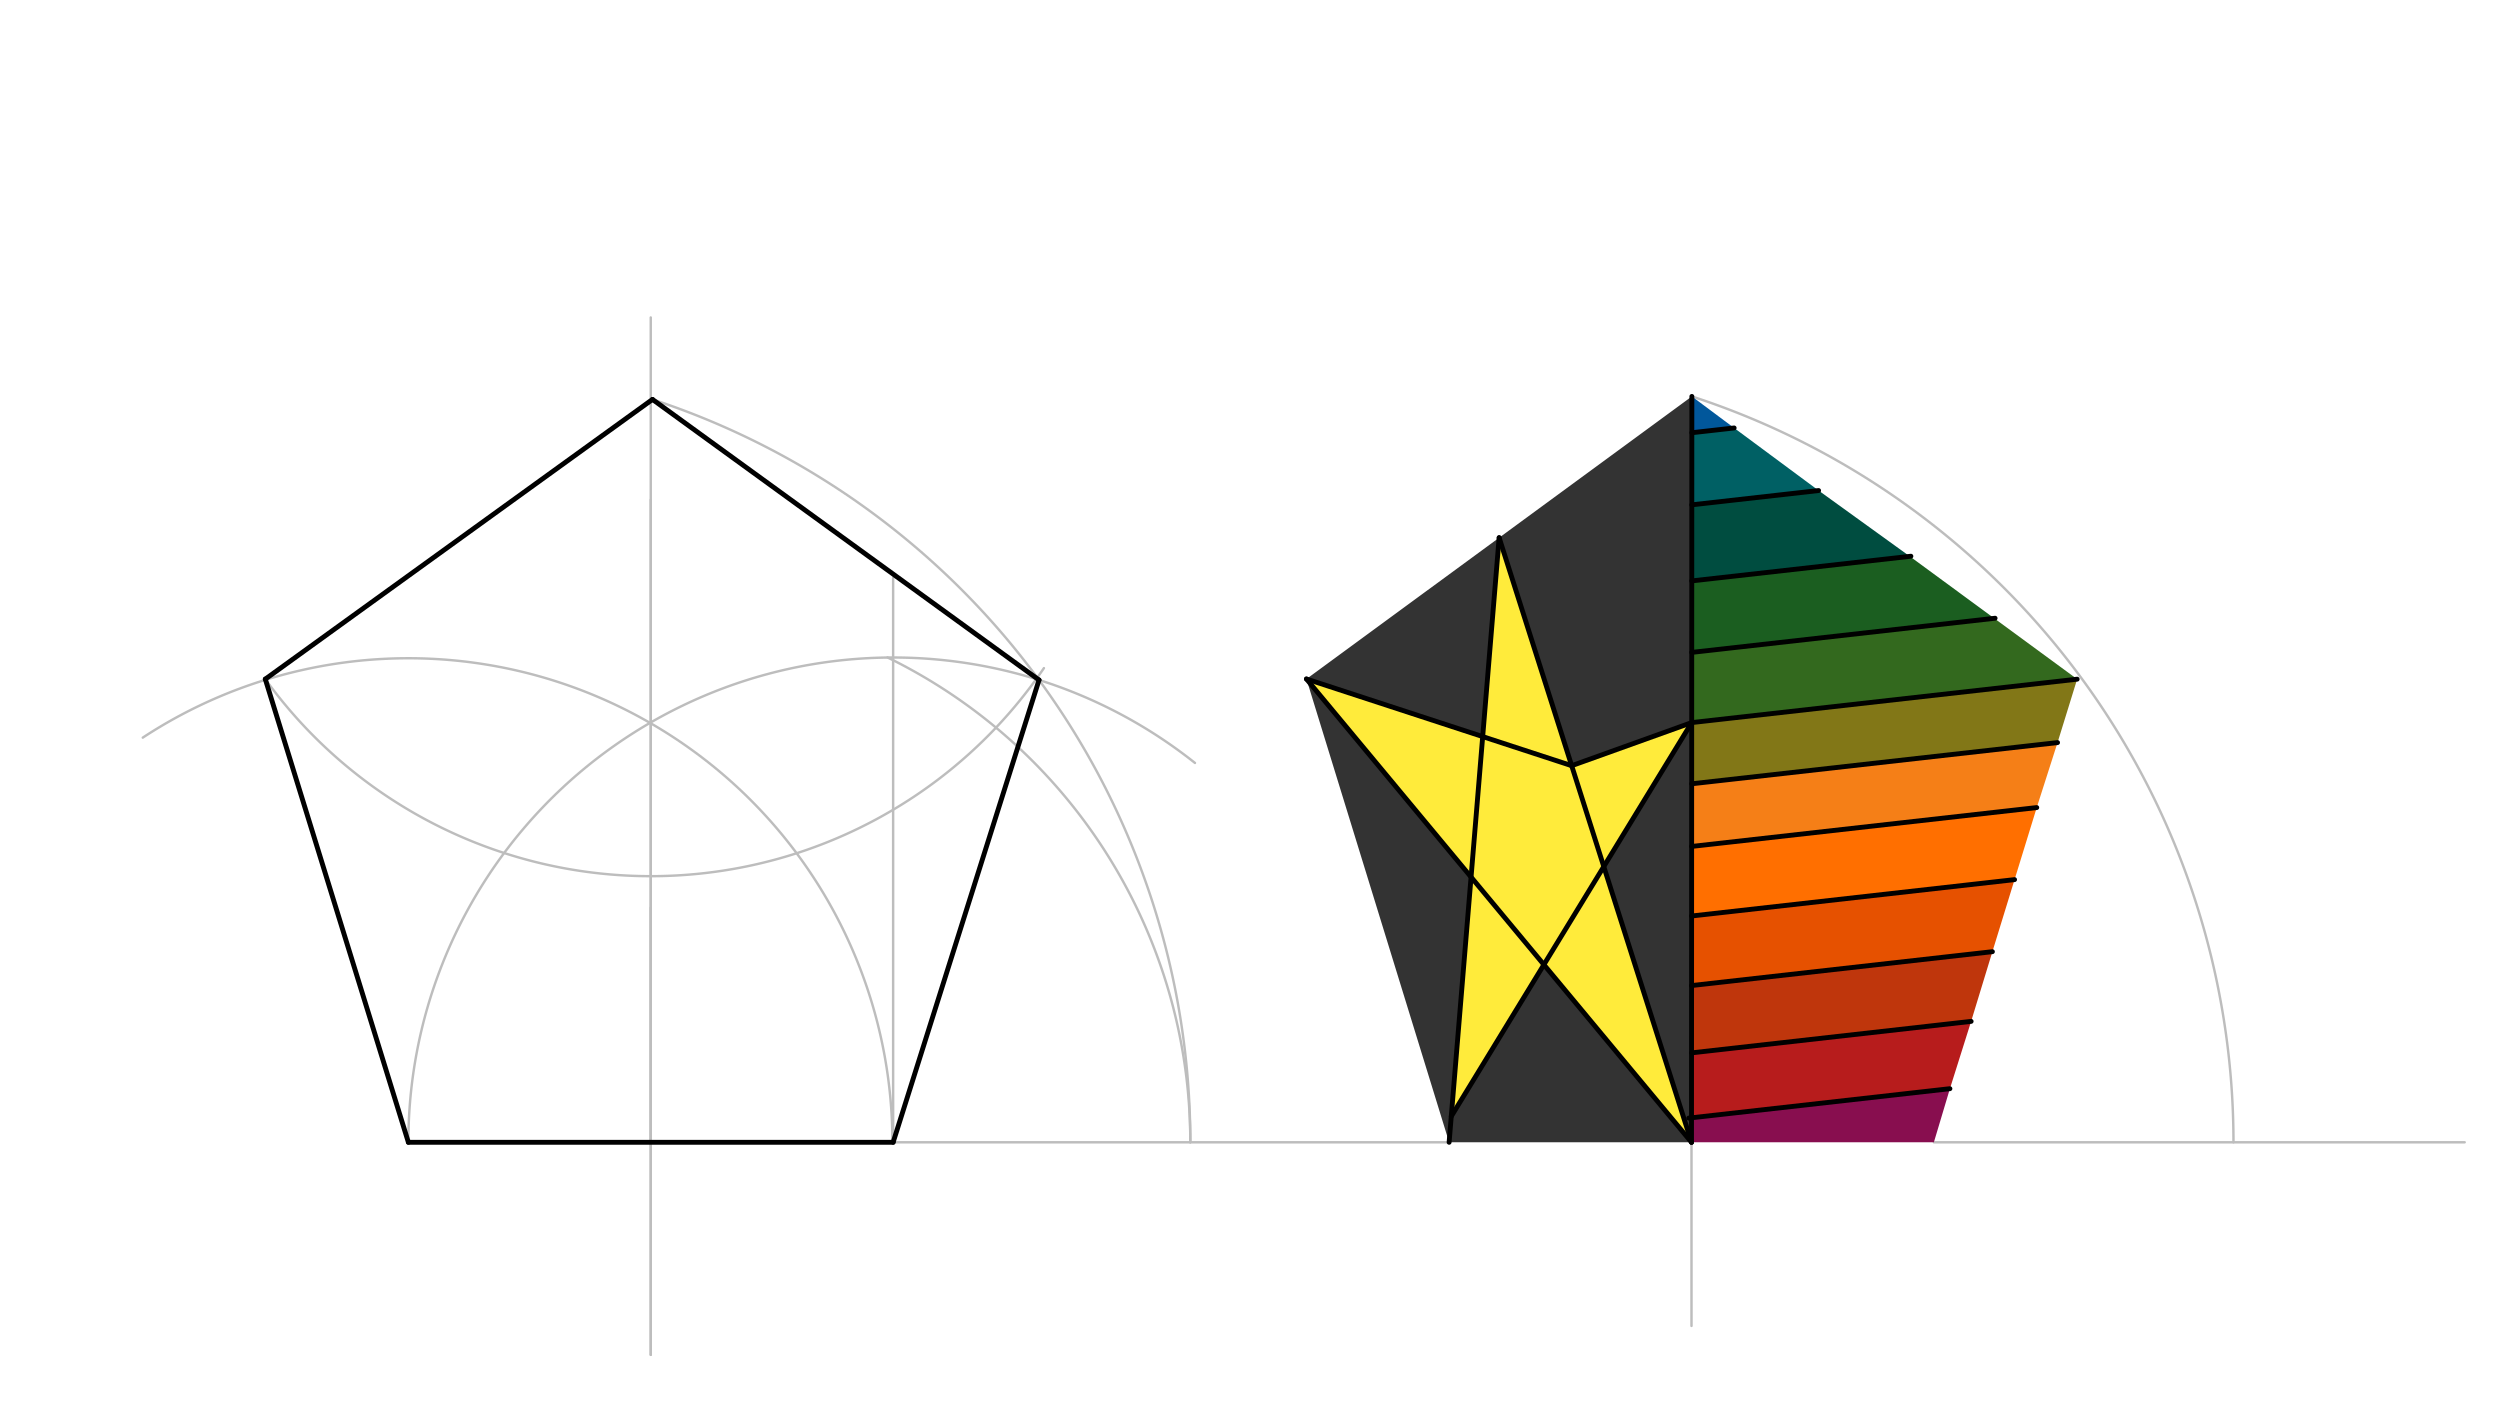 <svg xmlns="http://www.w3.org/2000/svg" class="svg--1it" height="100%" preserveAspectRatio="xMidYMid meet" viewBox="0 0 1023.307 575.433" width="100%"><defs><marker id="marker-arrow" markerHeight="16" markerUnits="userSpaceOnUse" markerWidth="24" orient="auto-start-reverse" refX="24" refY="4" viewBox="0 0 24 8"><path d="M 0 0 L 24 4 L 0 8 z" stroke="inherit"></path></marker></defs><g class="aux-layer--1FB"><g class="element--2qn"><line stroke="#BDBDBD" stroke-dasharray="none" stroke-linecap="round" stroke-width="1" x1="167.156" x2="365.581" y1="467.562" y2="467.562"></line></g><g class="element--2qn"><line stroke="#BDBDBD" stroke-dasharray="none" stroke-linecap="round" stroke-width="1" x1="266.369" x2="266.369" y1="467.562" y2="371.562"></line></g><g class="element--2qn"><line stroke="#BDBDBD" stroke-dasharray="none" stroke-linecap="round" stroke-width="1" x1="266.369" x2="266.369" y1="467.562" y2="554.562"></line></g><g class="element--2qn"><line stroke="#BDBDBD" stroke-dasharray="none" stroke-linecap="round" stroke-width="1" x1="266.369" x2="266.369" y1="554.562" y2="204.562"></line></g><g class="element--2qn"><line stroke="#BDBDBD" stroke-dasharray="none" stroke-linecap="round" stroke-width="1" x1="365.581" x2="593.156" y1="467.562" y2="467.562"></line></g><g class="element--2qn"><line stroke="#BDBDBD" stroke-dasharray="none" stroke-linecap="round" stroke-width="1" x1="365.581" x2="365.581" y1="467.562" y2="236.562"></line></g><g class="element--2qn"><path d="M 167.156 467.562 A 198.425 198.425 0 0 1 489.125 312.29" fill="none" stroke="#BDBDBD" stroke-dasharray="none" stroke-linecap="round" stroke-width="1"></path></g><g class="element--2qn"><path d="M 363.259 269.095 A 220.855 220.855 0 0 1 487.224 467.562" fill="none" stroke="#BDBDBD" stroke-dasharray="none" stroke-linecap="round" stroke-width="1"></path></g><g class="element--2qn"><path d="M 487.224 467.562 A 320.067 320.067 0 0 0 267.074 163.491" fill="none" stroke="#BDBDBD" stroke-dasharray="none" stroke-linecap="round" stroke-width="1"></path></g><g class="element--2qn"><line stroke="#BDBDBD" stroke-dasharray="none" stroke-linecap="round" stroke-width="1" x1="266.369" x2="266.369" y1="467.562" y2="129.946"></line></g><g class="element--2qn"><path d="M 108.591 277.977 A 194.639 194.639 0 0 0 427.296 273.484" fill="none" stroke="#BDBDBD" stroke-dasharray="none" stroke-linecap="round" stroke-width="1"></path></g><g class="element--2qn"><path d="M 58.45 301.925 A 198.123 198.123 0 0 1 365.28 467.562" fill="none" stroke="#BDBDBD" stroke-dasharray="none" stroke-linecap="round" stroke-width="1"></path></g><g class="element--2qn"><line stroke="#BDBDBD" stroke-dasharray="none" stroke-linecap="round" stroke-width="1" x1="692.369" x2="692.369" y1="467.562" y2="542.725"></line></g><g class="element--2qn"><line stroke="#BDBDBD" stroke-dasharray="none" stroke-linecap="round" stroke-width="1" x1="791.581" x2="1008.85" y1="467.562" y2="467.562"></line></g><g class="element--2qn"><path d="M 914.215 467.562 A 321.059 321.059 0 0 0 692.517 162.266" fill="none" stroke="#BDBDBD" stroke-dasharray="none" stroke-linecap="round" stroke-width="1"></path></g></g><g class="main-layer--3Vd"><g class="element--2qn"><g fill="#FFEB3B" opacity="1"><path d="M 613.635 220.096 L 606.898 301.508 L 643.325 313.414 L 613.635 220.096 Z" stroke="none"></path></g></g><g class="element--2qn"><g fill="#FFEB3B" opacity="1"><path d="M 534.753 277.927 L 631.946 394.865 L 656.464 354.711 L 643.325 313.414 L 534.753 277.927 Z" stroke="none"></path></g></g><g class="element--2qn"><g fill="#FFEB3B" opacity="1"><path d="M 594.034 456.958 L 692.452 295.769 L 643.325 313.414 L 602.14 359.004 L 594.034 456.958 Z" stroke="none"></path></g></g><g class="element--2qn"><g fill="#FFEB3B" opacity="1"><path d="M 692.369 467.562 L 631.946 394.865 L 656.464 354.711 L 692.369 467.562 Z" stroke="none"></path></g></g><g class="element--2qn"><g fill="#01579B" opacity="1"><path d="M 692.517 162.266 L 709.823 175.175 L 692.514 177.124 L 692.517 162.266 Z" stroke="none"></path></g></g><g class="element--2qn"><g fill="#006064" opacity="1"><path d="M 692.514 177.124 L 692.495 206.633 L 744.388 200.789 L 709.823 175.175 L 692.514 177.124 Z" stroke="none"></path></g></g><g class="element--2qn"><g fill="#004D40" opacity="1"><path d="M 692.495 206.633 L 692.48 237.774 L 781.716 227.725 L 744.388 200.789 L 692.495 206.633 Z" stroke="none"></path></g></g><g class="element--2qn"><g fill="#1B5E20" opacity="1"><path d="M 692.48 237.774 L 692.466 267.038 L 816.286 253.094 L 781.716 227.725 L 692.48 237.774 Z" stroke="none"></path></g></g><g class="element--2qn"><g fill="#33691E" opacity="1"><path d="M 692.466 267.038 L 692.452 295.769 L 850.226 278.002 L 816.286 253.094 L 692.466 267.038 Z" stroke="none"></path></g></g><g class="element--2qn"><g fill="#827717" opacity="1"><path d="M 692.452 295.769 L 692.453 320.819 L 842.197 303.955 L 850.226 278.002 L 692.452 295.769 Z" stroke="none"></path></g></g><g class="element--2qn"><g fill="#F57F17" opacity="1"><path d="M 692.453 320.819 L 692.428 346.462 L 833.683 330.555 L 842.197 303.955 L 692.453 320.819 Z" stroke="none"></path></g></g><g class="element--2qn"><g fill="#FF6F00" opacity="1"><path d="M 692.428 346.462 L 692.414 374.935 L 824.607 360.048 L 833.683 330.555 L 692.428 346.462 Z" stroke="none"></path></g></g><g class="element--2qn"><g fill="#E65100" opacity="1"><path d="M 692.414 374.935 L 692.4 403.408 L 815.531 389.542 L 824.607 360.048 L 692.414 374.935 Z" stroke="none"></path></g></g><g class="element--2qn"><g fill="#BF360C" opacity="1"><path d="M 692.4 403.408 L 692.41 430.956 L 806.827 418.07 L 815.531 389.542 L 692.4 403.408 Z" stroke="none"></path></g></g><g class="element--2qn"><g fill="#B71C1C" opacity="1"><path d="M 692.41 430.956 L 692.374 457.535 L 798.143 445.624 L 806.827 418.07 L 692.41 430.956 Z" stroke="none"></path></g></g><g class="element--2qn"><g fill="#880E4F" opacity="1"><path d="M 692.374 457.535 L 692.369 467.562 L 791.581 467.562 L 798.143 445.624 L 692.374 457.535 Z" stroke="none"></path></g></g><g class="element--2qn"><g fill="#000000" opacity="0.8"><path d="M 692.517 162.266 L 613.635 220.096 L 643.325 313.414 L 692.452 295.769 L 692.517 162.266 Z" stroke="none"></path></g></g><g class="element--2qn"><g fill="#000000" opacity="0.8"><path d="M 613.635 220.096 L 606.898 301.508 L 534.753 277.927 L 613.635 220.096 Z" stroke="none"></path></g></g><g class="element--2qn"><g fill="#000000" opacity="0.8"><path d="M 534.753 277.927 L 593.156 467.562 L 602.14 359.004 L 534.753 277.927 Z" stroke="none"></path></g></g><g class="element--2qn"><g fill="#000000" opacity="0.8"><path d="M 593.156 467.562 L 692.374 457.535 L 593.156 467.562 Z" stroke="none"></path></g></g><g class="element--2qn"><g fill="#000000" opacity="0.8"><path d="M 692.369 467.562 L 631.946 394.865 L 594.034 456.958 L 593.156 467.562 L 692.369 467.562 Z" stroke="none"></path></g></g><g class="element--2qn"><g fill="#000000" opacity="0.8"><path d="M 692.369 467.562 L 656.464 354.711 L 692.452 295.769 L 692.369 467.562 Z" stroke="none"></path></g></g><g class="element--2qn"><line stroke="#000000" stroke-dasharray="none" stroke-linecap="round" stroke-width="2" x1="167.156" x2="365.581" y1="467.562" y2="467.562"></line></g><g class="element--2qn"><line stroke="#000000" stroke-dasharray="none" stroke-linecap="round" stroke-width="2" x1="365.581" x2="425.297" y1="467.562" y2="278.336"></line></g><g class="element--2qn"><line stroke="#000000" stroke-dasharray="none" stroke-linecap="round" stroke-width="2" x1="267.074" x2="425.297" y1="163.491" y2="278.336"></line></g><g class="element--2qn"><line stroke="#000000" stroke-dasharray="none" stroke-linecap="round" stroke-width="2" x1="108.591" x2="167.156" y1="277.977" y2="467.562"></line></g><g class="element--2qn"><line stroke="#000000" stroke-dasharray="none" stroke-linecap="round" stroke-width="2" x1="108.591" x2="267.074" y1="277.977" y2="163.491"></line></g><g class="element--2qn"><line stroke="#000000" stroke-dasharray="none" stroke-linecap="round" stroke-width="2" x1="692.517" x2="692.369" y1="162.266" y2="467.562"></line></g><g class="element--2qn"><line stroke="#000000" stroke-dasharray="none" stroke-linecap="round" stroke-width="2" x1="692.369" x2="534.753" y1="467.562" y2="277.927"></line></g><g class="element--2qn"><line stroke="#000000" stroke-dasharray="none" stroke-linecap="round" stroke-width="2" x1="613.635" x2="692.369" y1="220.096" y2="467.562"></line></g><g class="element--2qn"><line stroke="#000000" stroke-dasharray="none" stroke-linecap="round" stroke-width="2" x1="613.635" x2="593.156" y1="220.096" y2="467.563"></line></g><g class="element--2qn"><line stroke="#000000" stroke-dasharray="none" stroke-linecap="round" stroke-width="2" x1="534.753" x2="643.325" y1="277.927" y2="313.414"></line></g><g class="element--2qn"><line stroke="#000000" stroke-dasharray="none" stroke-linecap="round" stroke-width="2" x1="643.325" x2="692.452" y1="313.414" y2="295.769"></line></g><g class="element--2qn"><line stroke="#000000" stroke-dasharray="none" stroke-linecap="round" stroke-width="2" x1="594.034" x2="692.452" y1="456.958" y2="295.769"></line></g><g class="element--2qn"><line stroke="#000000" stroke-dasharray="none" stroke-linecap="round" stroke-width="2" x1="850.226" x2="692.452" y1="278.002" y2="295.769"></line></g><g class="element--2qn"><line stroke="#000000" stroke-dasharray="none" stroke-linecap="round" stroke-width="2" x1="842.197" x2="692.453" y1="303.955" y2="320.819"></line></g><g class="element--2qn"><line stroke="#000000" stroke-dasharray="none" stroke-linecap="round" stroke-width="2" x1="833.683" x2="692.422" y1="330.555" y2="346.463"></line></g><g class="element--2qn"><line stroke="#000000" stroke-dasharray="none" stroke-linecap="round" stroke-width="2" x1="824.607" x2="692.401" y1="360.048" y2="374.937"></line></g><g class="element--2qn"><line stroke="#000000" stroke-dasharray="none" stroke-linecap="round" stroke-width="2" x1="815.531" x2="692.394" y1="389.542" y2="403.409"></line></g><g class="element--2qn"><line stroke="#000000" stroke-dasharray="none" stroke-linecap="round" stroke-width="2" x1="806.827" x2="692.41" y1="418.07" y2="430.956"></line></g><g class="element--2qn"><line stroke="#000000" stroke-dasharray="none" stroke-linecap="round" stroke-width="2" x1="798.143" x2="691.254" y1="445.624" y2="457.661"></line></g><g class="element--2qn"><line stroke="#000000" stroke-dasharray="none" stroke-linecap="round" stroke-width="2" x1="816.633" x2="692.46" y1="253.055" y2="267.039"></line></g><g class="element--2qn"><line stroke="#000000" stroke-dasharray="none" stroke-linecap="round" stroke-width="2" x1="782.168" x2="692.457" y1="227.674" y2="237.777"></line></g><g class="element--2qn"><line stroke="#000000" stroke-dasharray="none" stroke-linecap="round" stroke-width="2" x1="744.388" x2="692.488" y1="200.789" y2="206.634"></line></g><g class="element--2qn"><line stroke="#000000" stroke-dasharray="none" stroke-linecap="round" stroke-width="2" x1="692.514" x2="709.823" y1="177.124" y2="175.175"></line></g></g><g class="snaps-layer--2PT"></g><g class="temp-layer--rAP"></g></svg>
